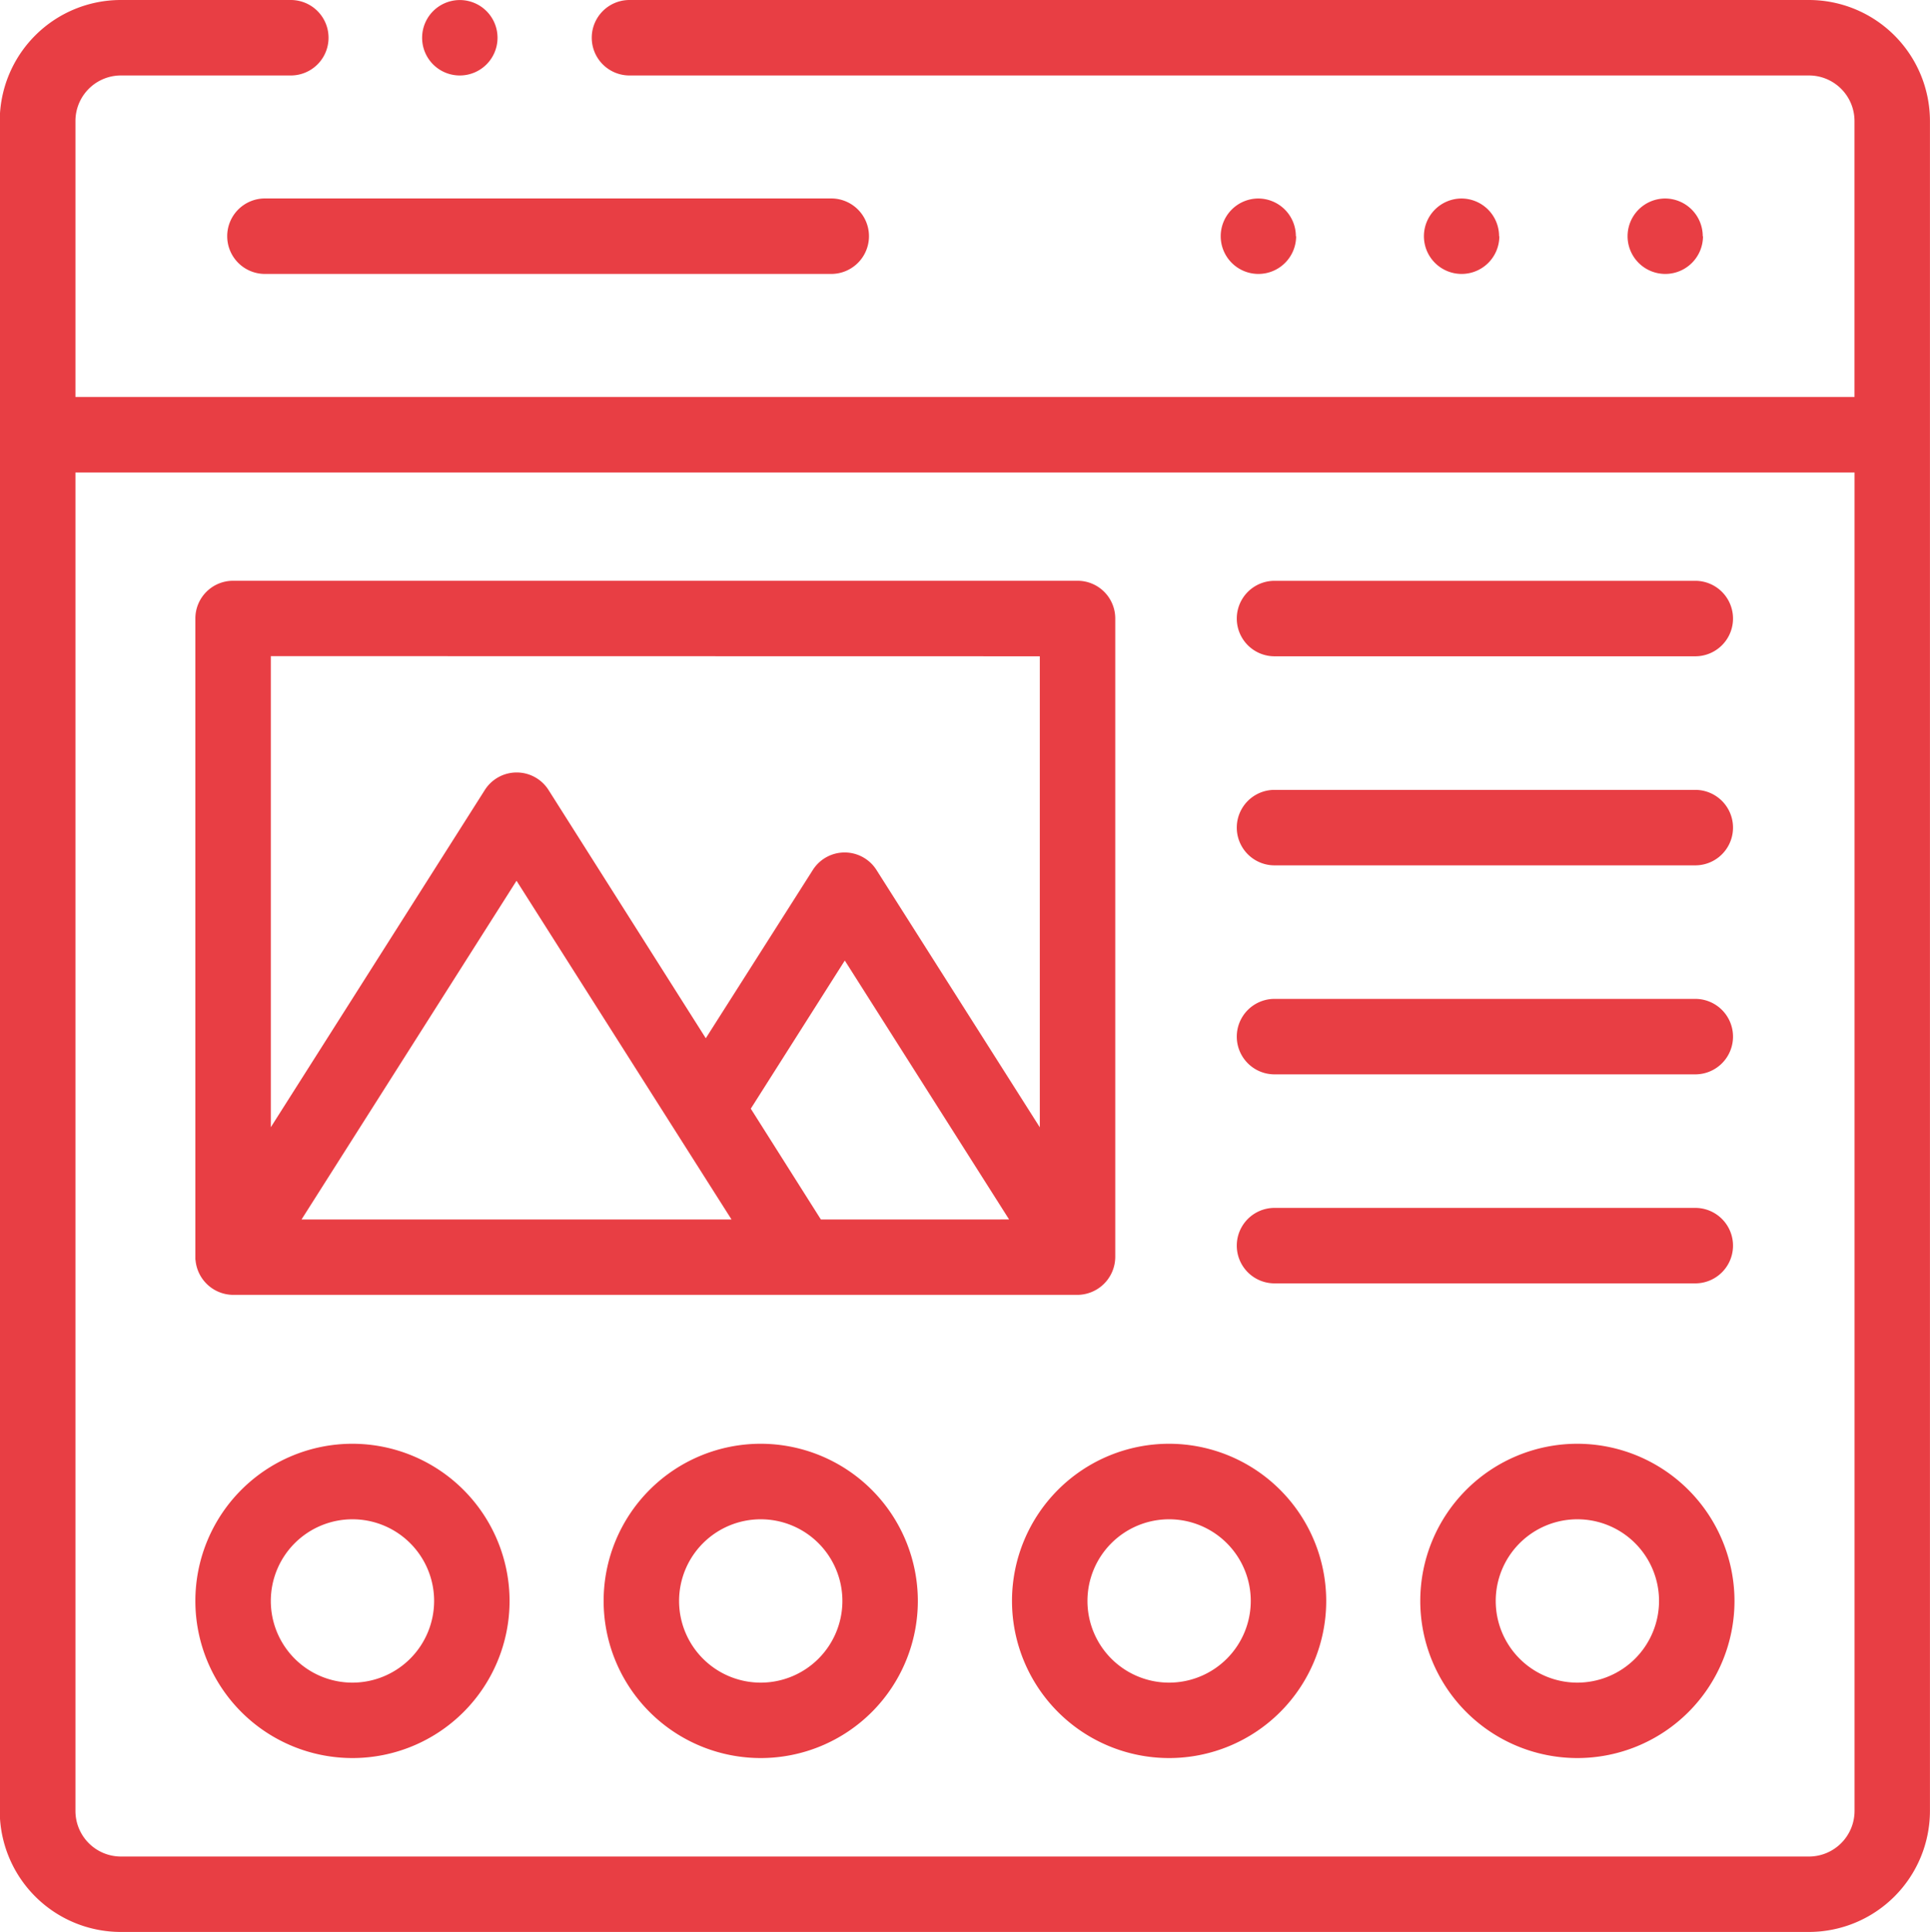 <svg xmlns="http://www.w3.org/2000/svg" width="38.598" height="38.628" viewBox="0 0 38.598 38.628">
  <g id="landing-page" transform="translate(-0.205)">
    <g id="Group_81" data-name="Group 81" transform="translate(0.205)">
      <path id="Path_1309" data-name="Path 1309" d="M379.1,53.364a.754.754,0,0,0-.754-.754h0a.754.754,0,1,0,.759.754Z" transform="translate(-349.12 -48.641)" fill="#e83e44"/>
      <path id="Path_1310" data-name="Path 1310" d="M433.044,53.364a.754.754,0,0,0-.754-.754h0a.754.754,0,1,0,.759.754Z" transform="translate(-398.991 -48.641)" fill="#e83e44"/>
      <path id="Path_1311" data-name="Path 1311" d="M325.19,53.364a.754.754,0,0,0-.754-.754h0a.754.754,0,1,0,.759.754Z" transform="translate(-299.274 -48.641)" fill="#e83e44"/>
      <path id="Path_1312" data-name="Path 1312" d="M60.438,53.364a.754.754,0,0,0,.754.754H72.518a.754.754,0,1,0,0-1.509H61.192A.754.754,0,0,0,60.438,53.364Z" transform="translate(-55.894 -48.641)" fill="#e83e44"/>
      <path id="Path_1313" data-name="Path 1313" d="M36.382,0H12.794a.754.754,0,0,0,0,1.509H36.382a.911.911,0,0,1,.911.909v5.52H1.714V2.418a.91.91,0,0,1,.909-.909h3.4A.754.754,0,0,0,6.019,0h-3.4A2.421,2.421,0,0,0,.2,2.418v33.79a2.422,2.422,0,0,0,2.418,2.42H36.382a2.423,2.423,0,0,0,2.42-2.42V2.418A2.422,2.422,0,0,0,36.382,0Zm0,37.12H2.623a.911.911,0,0,1-.909-.912V9.447h35.58V36.208A.913.913,0,0,1,36.382,37.12Z" transform="translate(-0.205)" fill="#e83e44"/>
      <path id="Path_1314" data-name="Path 1314" d="M55.134,382.613a3.142,3.142,0,1,0,3.141,3.143A3.147,3.147,0,0,0,55.134,382.613Zm0,4.776a1.633,1.633,0,1,1,1.632-1.632A1.635,1.635,0,0,1,55.134,387.389Z" transform="translate(-48.084 -353.746)" fill="#e83e44"/>
      <path id="Path_1315" data-name="Path 1315" d="M163.383,382.613a3.142,3.142,0,1,0,3.141,3.143A3.146,3.146,0,0,0,163.383,382.613Zm0,4.776a1.633,1.633,0,1,1,1.632-1.632A1.634,1.634,0,0,1,163.383,387.389Z" transform="translate(-148.168 -353.746)" fill="#e83e44"/>
      <path id="Path_1316" data-name="Path 1316" d="M271.605,382.613a3.142,3.142,0,1,0,3.143,3.143A3.146,3.146,0,0,0,271.605,382.613Zm0,4.776a1.633,1.633,0,1,1,1.634-1.632A1.634,1.634,0,0,1,271.605,387.389Z" transform="translate(-248.225 -353.746)" fill="#e83e44"/>
      <path id="Path_1317" data-name="Path 1317" d="M379.828,382.613a3.142,3.142,0,1,0,3.141,3.143A3.147,3.147,0,0,0,379.828,382.613Zm0,4.776a1.633,1.633,0,1,1,1.632-1.632A1.635,1.635,0,0,1,379.828,387.389Z" transform="translate(-348.281 -353.746)" fill="#e83e44"/>
      <path id="Path_1318" data-name="Path 1318" d="M51.995,167.495a.761.761,0,0,0,.753.7H69.633a.762.762,0,0,0,.756-.754v-12.77a.754.754,0,0,0-.754-.754H52.746a.754.754,0,0,0-.754.754v12.769l0,.053Zm12.507-.807L63.1,164.472l1.88-2.962,3.286,5.177Zm-1.787,0h-8.6l4.3-6.773Zm6.165-11.261v9.418L65.614,159.7a.754.754,0,0,0-1.274,0L62.2,163.064,59.055,158.1a.755.755,0,0,0-.637-.35h0a.755.755,0,0,0-.637.35l-4.28,6.743v-9.419Z" transform="translate(-48.085 -142.305)" fill="#e83e44"/>
      <path id="Path_1319" data-name="Path 1319" d="M328.8,155.427h8.415a.754.754,0,0,0,0-1.509H328.8a.754.754,0,1,0,0,1.509Z" transform="translate(-303.311 -142.305)" fill="#e83e44"/>
      <path id="Path_1320" data-name="Path 1320" d="M328.8,210.843h8.415a.754.754,0,0,0,0-1.509H328.8a.754.754,0,1,0,0,1.509Z" transform="translate(-303.311 -193.541)" fill="#e83e44"/>
      <path id="Path_1321" data-name="Path 1321" d="M328.8,266.232h8.415a.754.754,0,0,0,0-1.509H328.8a.754.754,0,1,0,0,1.509Z" transform="translate(-303.311 -244.751)" fill="#e83e44"/>
      <path id="Path_1322" data-name="Path 1322" d="M328.8,321.619h8.415a.754.754,0,0,0,0-1.509H328.8a.754.754,0,1,0,0,1.509Z" transform="translate(-303.311 -295.959)" fill="#e83e44"/>
      <path id="Path_1323" data-name="Path 1323" d="M112.923,1.509h0a.754.754,0,1,0-.759-.754A.753.753,0,0,0,112.928,1.509Z" transform="translate(-103.722)" fill="#e83e44"/>
    </g>
  </g>
</svg>
